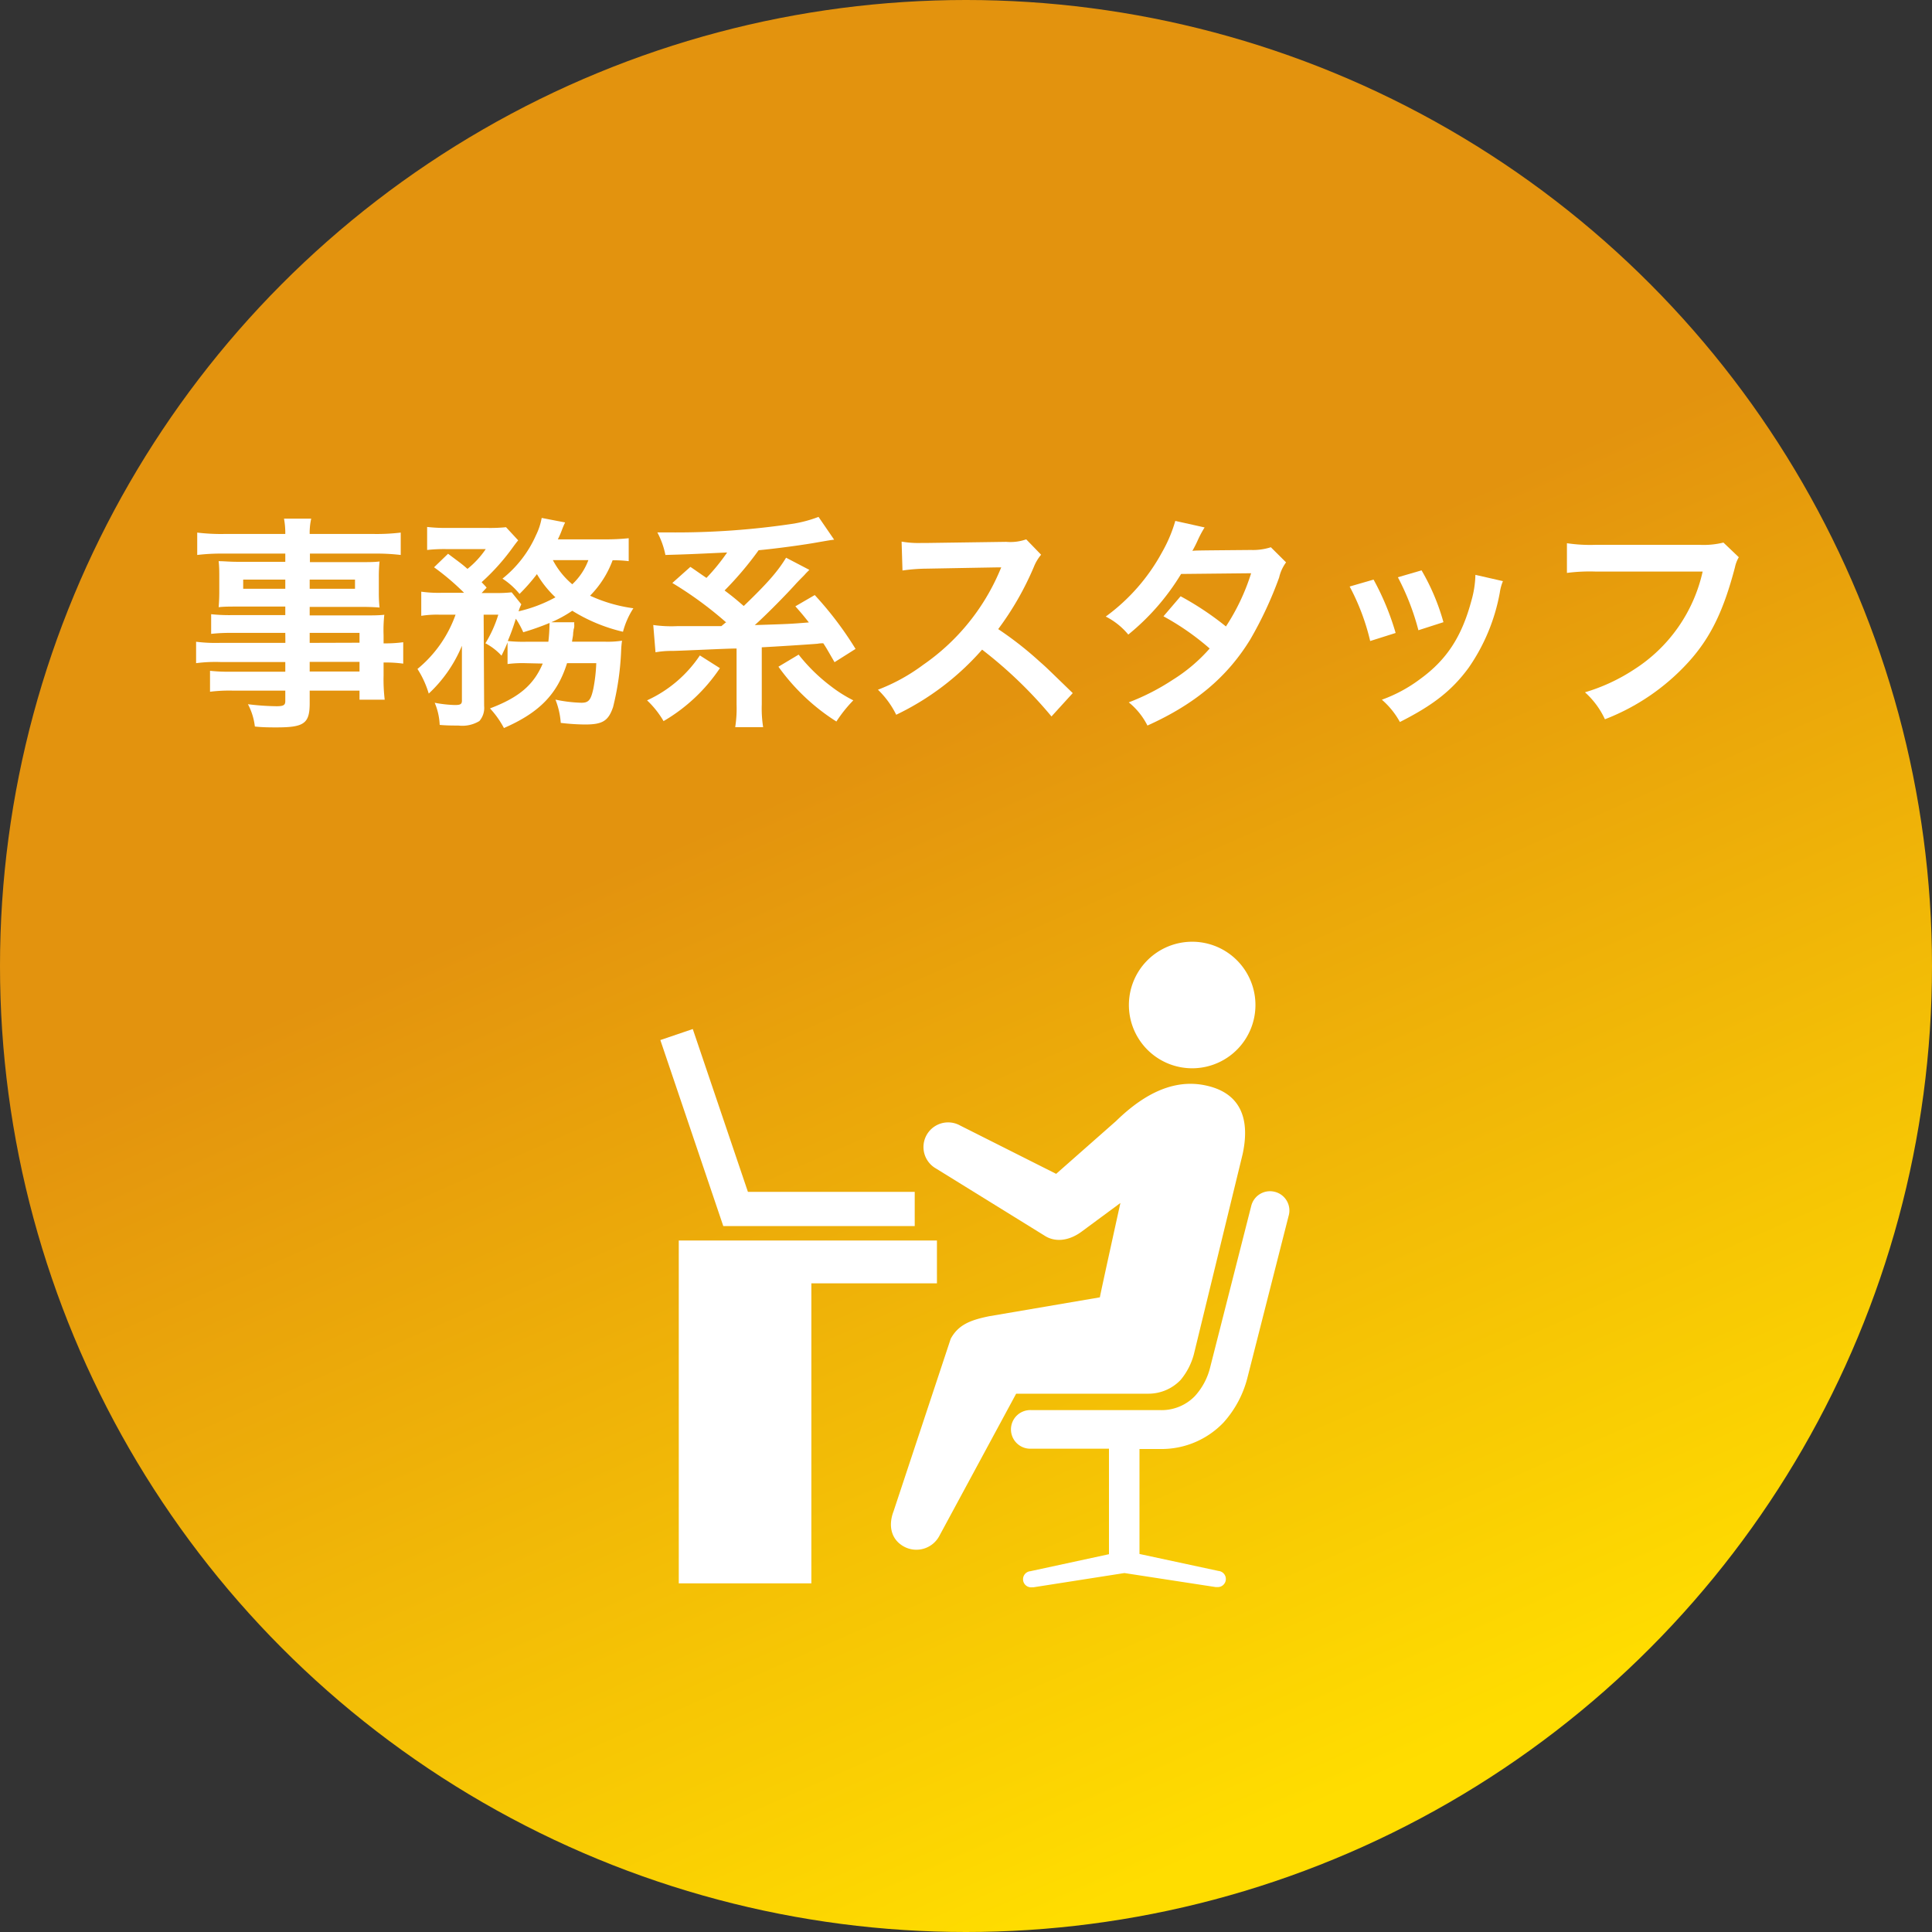 <svg xmlns="http://www.w3.org/2000/svg" xmlns:xlink="http://www.w3.org/1999/xlink" width="240" height="240" viewBox="0 0 240 240"><rect x="0" y="0" width="240" height="240" fill="#333333" stroke="none"/><defs><linearGradient id="a" x1="77.64" y1="23.73" x2="165.64" y2="223.73" gradientUnits="userSpaceOnUse"><stop offset="0.35" stop-color="#e3930e"/><stop offset="1" stop-color="#fd0"/></linearGradient></defs><title>ttl_02</title><circle cx="120" cy="120" r="120" fill="url(#a)"/><polygon points="116.39 154.1 84.32 154.1 84.32 196.69 100.79 196.69 100.79 159.42 116.39 159.42 116.39 154.1" fill="#fff"/><path d="M140.24,125.1a7.86,7.86,0,1,0,7.59-8.11A7.86,7.86,0,0,0,140.24,125.1Z" fill="#fff"/><path d="M158.35,148.05a2.4,2.4,0,0,0-2.91,1.73l-5.09,20a8.2,8.2,0,0,1-1.91,3.64,5.75,5.75,0,0,1-4.3,1.75h-16a2.4,2.4,0,1,0,0,4.79h9.62v13.11L128,195.18a1,1,0,0,0,.18,2h.19l11.31-1.77L151,197.15h.18a1,1,0,0,0,.19-2l-9.82-2.11V180h2.62a10.63,10.63,0,0,0,7.82-3.29,13.15,13.15,0,0,0,3-5.68l5.09-20A2.39,2.39,0,0,0,158.35,148.05Z" fill="#fff"/><polygon points="113.63 152.31 89.85 152.31 82.03 129.2 86.06 127.83 92.91 148.06 113.63 148.06 113.63 152.31" fill="#fff"/><path d="M149.78,134.84c-4.62-1-8.52,1.87-11.15,4.43l-7.43,6.55-11.92-6a3.06,3.06,0,0,0-3,5.34l13.42,8.3c1.33.9,3.11.72,4.74-.52l4.74-3.5s-2.47,11.19-2.55,11.72l-13.77,2.35c-2.21.46-3.79,1-4.76,2.8L111,187.74c-.7,1.83-.27,3.53,1.29,4.38a3.23,3.23,0,0,0,4.38-1.29l9.56-17.7h16.44a5.52,5.52,0,0,0,4-1.72h0a8.31,8.31,0,0,0,1.64-3.19l6.05-24.83C155.37,138.75,153.93,135.72,149.78,134.84Z" fill="#fff"/><path d="M35.44,78.62H28.81a21.81,21.81,0,0,0-2.58.12V76.3a21.81,21.81,0,0,0,2.63.11h6.58V75.35H29.51c-1,0-1.71,0-2.35.08.05-.59.08-1.17.08-1.87V71.71c0-.79,0-1.29-.08-2,.72,0,1.31.08,2.38.08h5.9V68.77H27.77a25.34,25.34,0,0,0-3.27.17V66.16a24.48,24.48,0,0,0,3.44.17h7.5a9.86,9.86,0,0,0-.16-1.9h3.38a8,8,0,0,0-.19,1.9h7.87a24.86,24.86,0,0,0,3.44-.17v2.78a25.41,25.41,0,0,0-3.28-.17h-8v1.06H44.8c1.06,0,1.68,0,2.35-.08a17.7,17.7,0,0,0-.09,2v1.85a16.34,16.34,0,0,0,.09,1.87c-.62-.05-1.35-.08-2.24-.08H38.47v1.06h6.27c1.65,0,2.21,0,3-.08a17.69,17.69,0,0,0-.09,2.55v1a16.36,16.36,0,0,0,2.44-.14v2.66a15.88,15.88,0,0,0-2.44-.14v1.62a21.24,21.24,0,0,0,.14,3H44.66V85.79H38.47v1.57c0,2.52-.7,3-4.12,3-.67,0-1.79,0-2.69-.11a7.81,7.81,0,0,0-.86-2.77,31.06,31.06,0,0,0,3.55.25c.87,0,1.09-.14,1.09-.64V85.79H28.86a19.34,19.34,0,0,0-2.77.14v-2.6a21.2,21.2,0,0,0,2.66.11h6.69v-1.2h-8a19,19,0,0,0-3.08.14V79.72a19.47,19.47,0,0,0,3,.14h8.09ZM30.21,72v1.14h5.23V72Zm8.26,1.14H44.1V72H38.47Zm6.19,6.7V78.62H38.47v1.24Zm-6.19,3.58h6.19v-1.2H38.47Z" fill="#fff"/><path d="M65.26,82.38a14.08,14.08,0,0,0-2.21.11V79.8c-.28.7-.39.9-.75,1.65a7.36,7.36,0,0,0-2-1.54,15.21,15.21,0,0,0,1.6-3.55H60.08l.06,11.34a2.48,2.48,0,0,1-.59,1.87,4.07,4.07,0,0,1-2.6.56c-.62,0-1.49,0-2.33-.08A7.83,7.83,0,0,0,54,87.3a15.49,15.49,0,0,0,2.49.28c.75,0,.92-.11.89-.67l0-6.69a16.93,16.93,0,0,1-4.12,5.94,12,12,0,0,0-1.4-3.06,15.32,15.32,0,0,0,4.73-6.74H54.68a12.57,12.57,0,0,0-2.35.14v-3a15.51,15.51,0,0,0,2.52.14h2.8a30.9,30.9,0,0,0-3.73-3.17l1.74-1.68c1.57,1.18,1.71,1.26,2.41,1.88a11,11,0,0,0,2.27-2.46H55.46a18.8,18.8,0,0,0-2.4.11V65.46a20.31,20.31,0,0,0,2.63.12h4.79a19.32,19.32,0,0,0,2.38-.09l1.51,1.63c-.11.14-.34.42-.62.81a27.12,27.12,0,0,1-3.92,4.39c.25.28.37.37.62.68l-.62.67h1.68a17.28,17.28,0,0,0,2.05-.09l1.2,1.49a5.05,5.05,0,0,0-.34.87A17.74,17.74,0,0,0,69,74.2a12.82,12.82,0,0,1-2.3-2.88,23.31,23.31,0,0,1-2.16,2.46,9.19,9.19,0,0,0-2.12-1.9,14.31,14.31,0,0,0,4.17-5.41,8.05,8.05,0,0,0,.7-2.13l2.91.56a10.18,10.18,0,0,0-.42,1c-.14.37-.25.62-.48,1.1h5.8a26.79,26.79,0,0,0,3-.14v2.85a14.78,14.78,0,0,0-2-.11A12.33,12.33,0,0,1,73.3,74a18.74,18.74,0,0,0,5.38,1.56,10.08,10.08,0,0,0-1.29,2.92,20.92,20.92,0,0,1-6.3-2.61,15.42,15.42,0,0,1-2.61,1.43l2.86,0a1.54,1.54,0,0,0,0,.36c0,.14,0,.31-.08.51a4.26,4.26,0,0,1-.06.44c0,.4-.08.59-.14,1.1h4a11.88,11.88,0,0,0,2.21-.12,11.6,11.6,0,0,0-.11,1.24,34.53,34.53,0,0,1-1,7C75.57,89.57,74.84,90,72.66,90a27.4,27.4,0,0,1-3-.2A9.64,9.64,0,0,0,69,86.91a17.89,17.89,0,0,0,3.22.39c.9,0,1.18-.33,1.49-1.76a20.39,20.39,0,0,0,.36-3.16H70.44c-1.2,3.83-3.41,6.13-7.84,8.06A11.48,11.48,0,0,0,60.87,88c3.58-1.35,5.43-2.91,6.55-5.57Zm2.86-2.66a20.53,20.53,0,0,0,.14-2.1.54.54,0,0,0,0-.23A32.78,32.78,0,0,1,65,78.54a10.52,10.52,0,0,0-.92-1.68c-.37,1.18-.59,1.76-1,2.77a18.32,18.32,0,0,0,2.29.09Zm.56-10.14a9.9,9.9,0,0,0,2.41,3,7.85,7.85,0,0,0,2-3Z" fill="#fff"/><path d="M89.43,83a21.41,21.41,0,0,1-7,6.58A11.46,11.46,0,0,0,80.38,87a15.76,15.76,0,0,0,6.56-5.58Zm.78-5.68a46.09,46.09,0,0,0-6.69-4.9l2.24-2c.48.31,1.12.78,2,1.37a25.55,25.55,0,0,0,2.57-3.16c-4.7.22-4.7.22-7.67.31a10.16,10.16,0,0,0-1-2.8c.79,0,1.38,0,1.77,0a97.93,97.93,0,0,0,15.15-1.09,16.09,16.09,0,0,0,3.1-.84l1.94,2.83c-.48.06-.48.06-1.94.31-1.79.33-5.34.81-7.44,1a41.56,41.56,0,0,1-4.23,5c1,.75,1.37,1.06,2.38,1.93,2.91-2.8,4.2-4.26,5.26-6l2.89,1.51-.42.42s-.14.17-.34.37-.42.42-.84.86c-1.2,1.35-3.81,4-5.18,5.21,4.37-.14,4.37-.14,6.72-.33-.45-.56-.78-1-1.68-2l2.41-1.4a43,43,0,0,1,5.07,6.69l-2.61,1.65c-.78-1.34-1-1.76-1.4-2.35a3.78,3.78,0,0,0-.73.06c-1.37.11-5.32.36-6.91.44V87.5a15,15,0,0,0,.17,2.83H91.33a15,15,0,0,0,.17-2.83V80.56c-1.23,0-6.66.28-8,.3a11,11,0,0,0-2.07.17l-.28-3.39a15.89,15.89,0,0,0,3,.14c2.55,0,2.83,0,5.46,0l.5-.42Zm9,4a21.77,21.77,0,0,0,4,3.92A17.15,17.15,0,0,0,106,87a17,17,0,0,0-2.1,2.63,25.92,25.92,0,0,1-7.2-6.81Z" fill="#fff"/><path d="M130.62,89A54.24,54.24,0,0,0,122,80.7a33.28,33.28,0,0,1-10.67,8.09,11,11,0,0,0-2.27-3.11,23.18,23.18,0,0,0,5.6-3.08,27,27,0,0,0,9.41-11.4l.31-.72c-.45,0-.45,0-9.27.16a22.26,22.26,0,0,0-3,.23L112,67.28a12.16,12.16,0,0,0,2.46.17h.67l9.86-.14a5.93,5.93,0,0,0,2.49-.31l1.85,1.91a5.52,5.52,0,0,0-.9,1.51A37.08,37.08,0,0,1,124,78.15a43.38,43.38,0,0,1,5.18,4.06c.7.61.7.61,4.08,3.89Z" fill="#fff"/><path d="M159.76,69.86a5,5,0,0,0-.86,1.88,47.6,47.6,0,0,1-3.59,7.7c-2.85,4.64-6.8,8-12.77,10.69a8.79,8.79,0,0,0-2.32-2.88,28.22,28.22,0,0,0,5.46-2.8,20.51,20.51,0,0,0,4.59-3.89,31.84,31.84,0,0,0-5.74-4l2.13-2.49a37,37,0,0,1,5.63,3.75,26.45,26.45,0,0,0,3.13-6.61l-8.7.09a29.1,29.1,0,0,1-6.56,7.53,8.74,8.74,0,0,0-2.8-2.24,24.1,24.1,0,0,0,7-8A17.63,17.63,0,0,0,146,64.71l3.64.81a13.2,13.2,0,0,0-.84,1.57,14.59,14.59,0,0,1-.68,1.34c.45-.05.45-.05,7.28-.11a7.23,7.23,0,0,0,2.47-.34Z" fill="#fff"/><path d="M170.63,72a32.7,32.7,0,0,1,2.74,6.63l-3.16,1a28,28,0,0,0-2.55-6.77Zm16.07.19a5.91,5.91,0,0,0-.39,1.43,23.8,23.8,0,0,1-3.87,9.33c-2.07,2.82-4.39,4.64-8.54,6.74a10,10,0,0,0-2.24-2.77,18.06,18.06,0,0,0,4.76-2.57c3.28-2.38,5.16-5.24,6.36-9.72a12.54,12.54,0,0,0,.5-3.22Zm-10.11-1.34a27.18,27.18,0,0,1,2.72,6.44l-3.11,1a30.53,30.53,0,0,0-2.55-6.58Z" fill="#fff"/><path d="M216,69.22a4.19,4.19,0,0,0-.48,1.26c-1.4,5.34-3,8.7-5.74,11.73a27.3,27.3,0,0,1-10.41,7.14A10.28,10.28,0,0,0,196.89,86,23,23,0,0,0,203,83.16,19.41,19.41,0,0,0,211.51,71H198.18a22.18,22.18,0,0,0-3.53.17V67.48a19.48,19.48,0,0,0,3.59.2h12.85a10.29,10.29,0,0,0,3-.28Z" fill="#fff"/></svg>